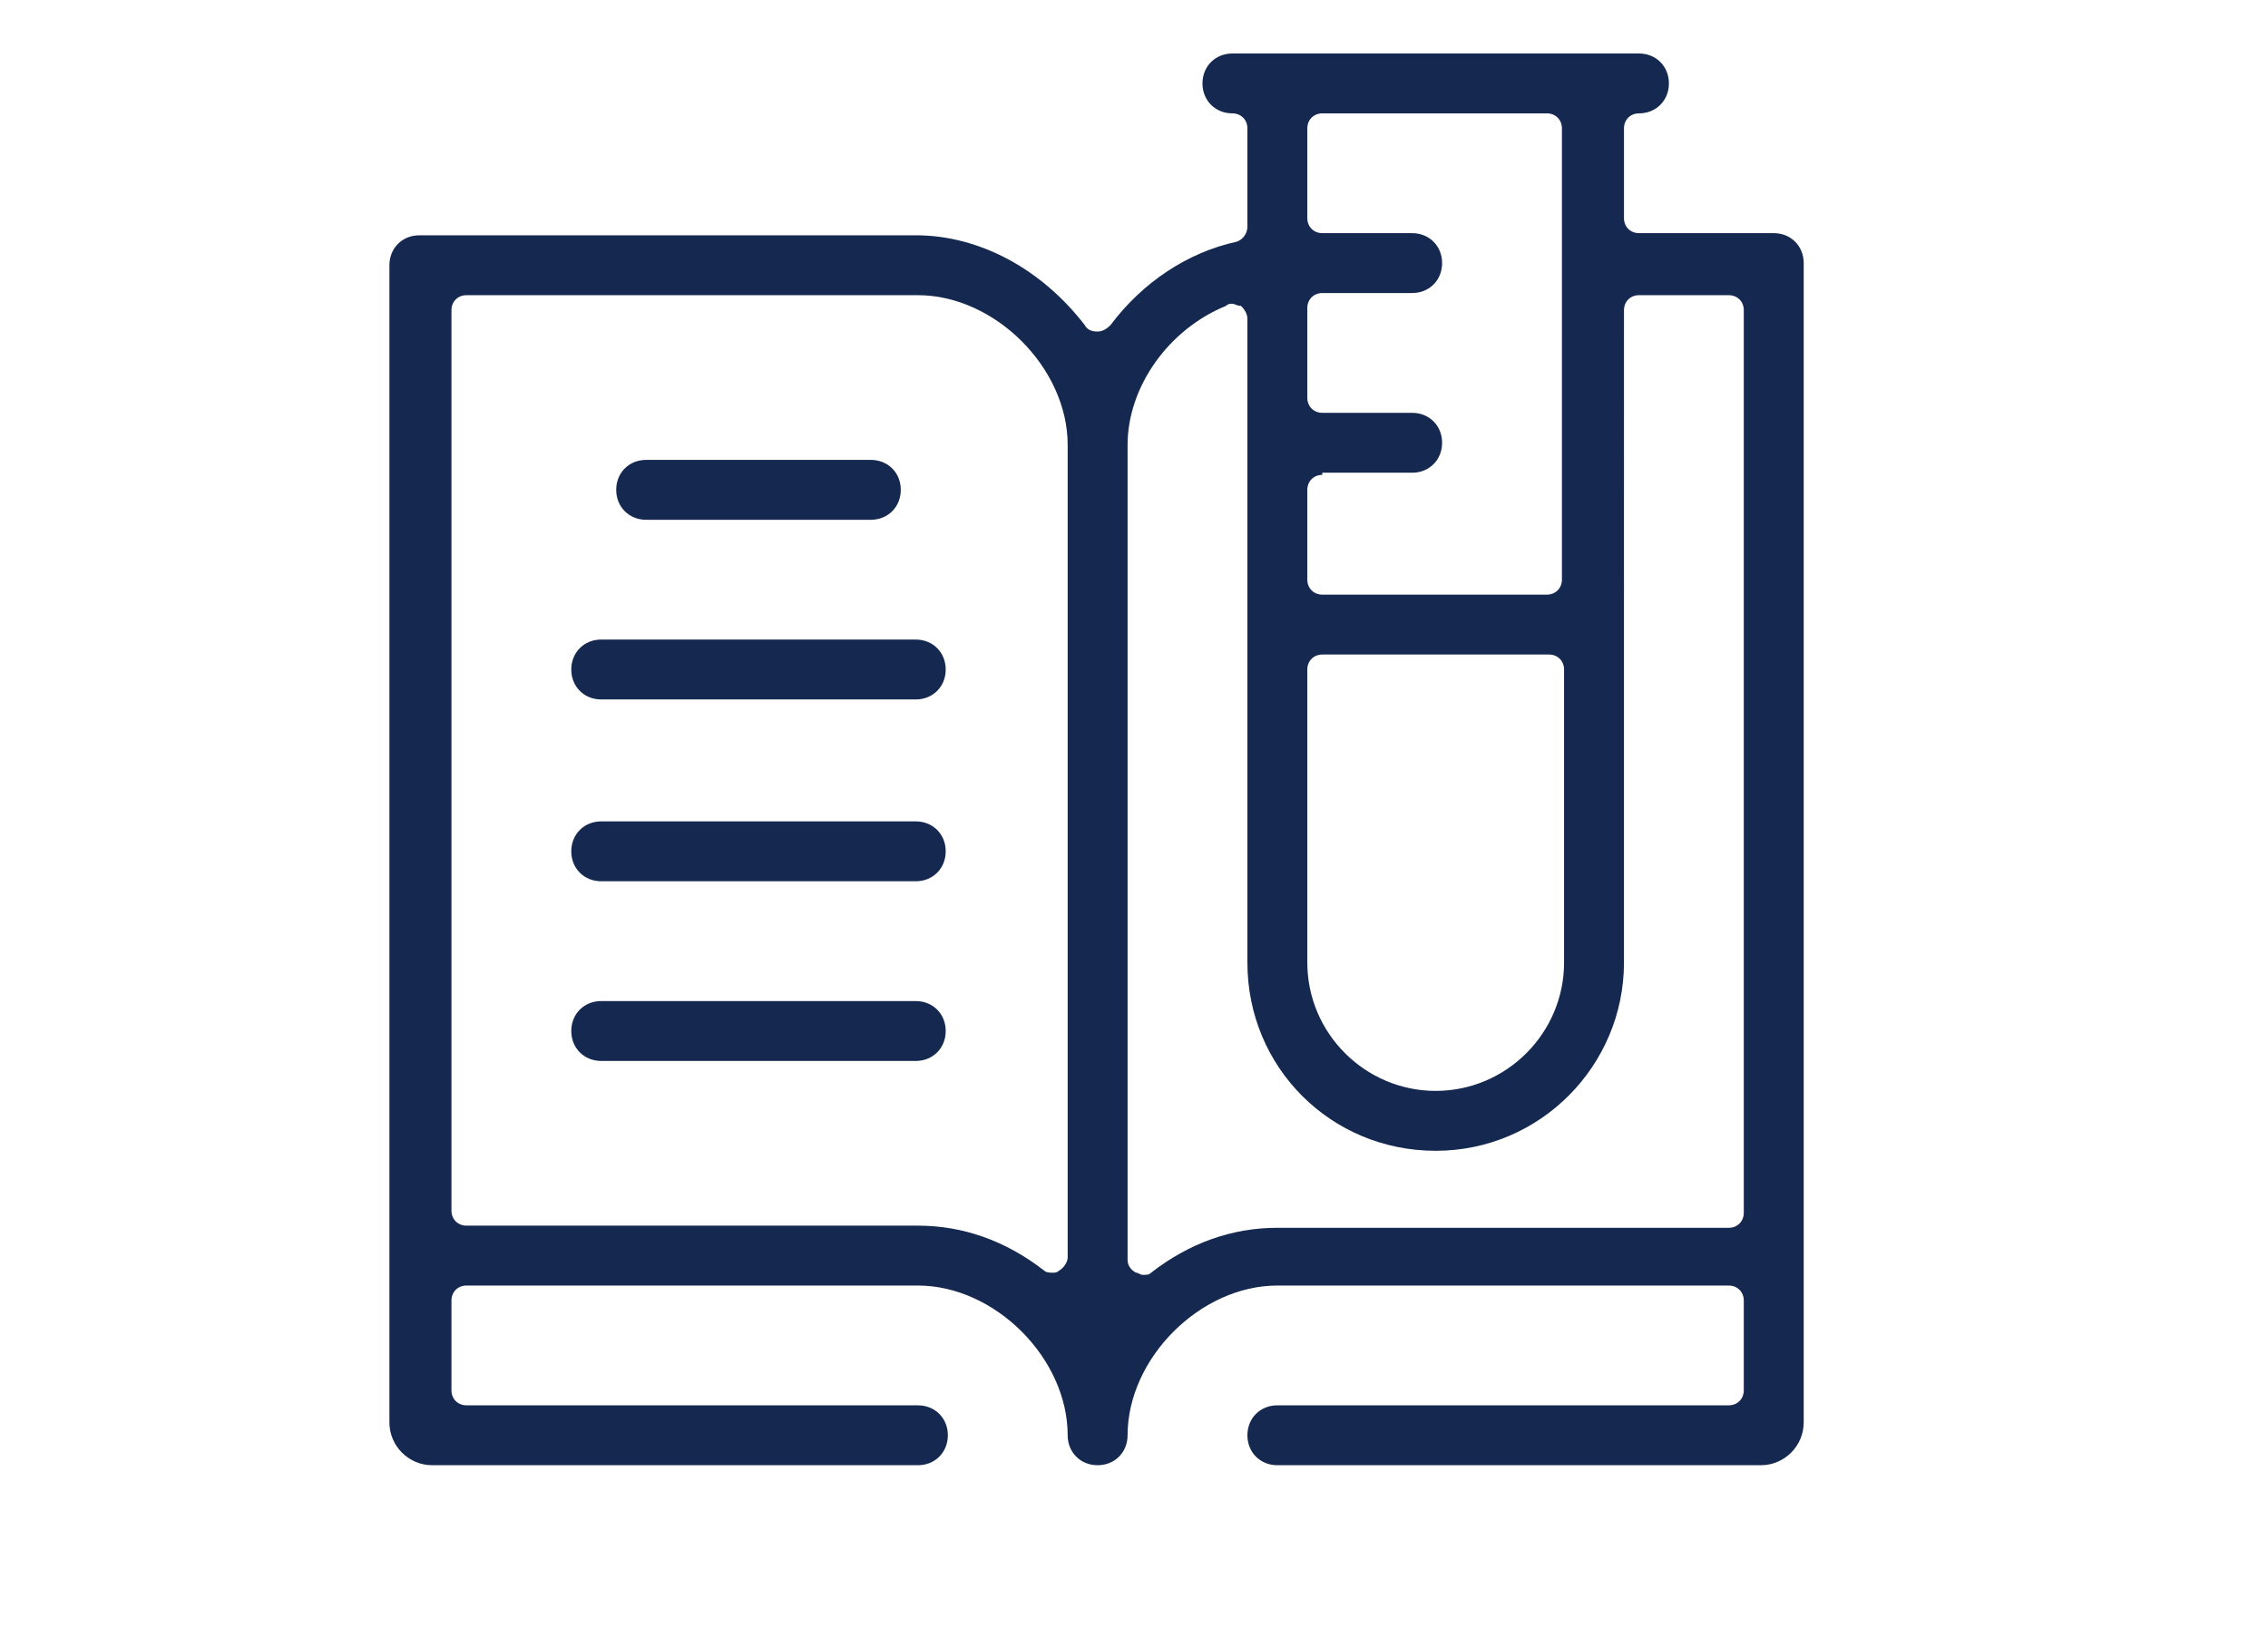 <?xml version="1.0" encoding="utf-8"?>
<!-- Generator: Adobe Illustrator 27.0.0, SVG Export Plug-In . SVG Version: 6.00 Build 0)  -->
<svg version="1.1" id="Layer_1" xmlns="http://www.w3.org/2000/svg" xmlns:xlink="http://www.w3.org/1999/xlink" x="0px" y="0px"
	 viewBox="0 0 106 77" style="enable-background:new 0 0 106 77;" xml:space="preserve">
<style type="text/css">
	.st0{fill:#152850;}
	.st1{display:none;}
	.st2{display:inline;}
	.st3{fill:#BDCBEF;}
</style>
<g id="Layer_1_00000055695957568016803640000010048002764570151357_">
	<g>
		<path class="st0" d="M59.7,68.5c-0.8,0-1.4-0.6-1.4-1.4s0.6-1.4,1.4-1.4h21.1c0.4,0,0.7-0.3,0.7-0.7v-4.2c0-0.4-0.3-0.7-0.7-0.7
			H59.7c-3.6,0-7,3.4-7,7c0,0.8-0.6,1.4-1.4,1.4s-1.4-0.6-1.4-1.4c0-3.6-3.4-7-7-7H21.8c-0.4,0-0.7,0.3-0.7,0.7V65
			c0,0.4,0.3,0.7,0.7,0.7h21.1c0.8,0,1.4,0.6,1.4,1.4s-0.6,1.4-1.4,1.4H20.2c-1.1,0-2-0.9-2-2V12.4c0-0.8,0.6-1.4,1.4-1.4h23.2
			c3,0,5.9,1.6,7.9,4.2c0.1,0.2,0.3,0.3,0.6,0.3c0.2,0,0.4-0.1,0.6-0.3c1.5-2,3.6-3.4,5.9-3.9c0.3-0.1,0.5-0.4,0.5-0.7V6
			c0-0.4-0.3-0.7-0.7-0.7c-0.8,0-1.4-0.6-1.4-1.4s0.6-1.4,1.4-1.4h19c0.8,0,1.4,0.6,1.4,1.4s-0.6,1.4-1.4,1.4
			c-0.4,0-0.7,0.3-0.7,0.7v4.2c0,0.4,0.3,0.7,0.7,0.7h6.3c0.8,0,1.4,0.6,1.4,1.4v54.2c0,1.1-0.9,2-2,2H59.7z M57.6,14.2
			c-0.1,0-0.2,0-0.3,0.1c-2.7,1.1-4.6,3.8-4.6,6.5v38.1c0,0.3,0.2,0.5,0.4,0.6c0.1,0,0.2,0.1,0.3,0.1c0.2,0,0.3,0,0.4-0.1
			c1.8-1.4,3.8-2.1,5.9-2.1h21.1c0.4,0,0.7-0.3,0.7-0.7V14.5c0-0.4-0.3-0.7-0.7-0.7h-4.2c-0.4,0-0.7,0.3-0.7,0.7V45
			c0,4.8-3.9,8.8-8.8,8.8s-8.8-3.9-8.8-8.8V14.9c0-0.2-0.1-0.4-0.3-0.6C57.8,14.3,57.7,14.2,57.6,14.2z M21.8,13.8
			c-0.4,0-0.7,0.3-0.7,0.7v42.1c0,0.4,0.3,0.7,0.7,0.7h21.1c2.1,0,4.1,0.7,5.9,2.1c0.1,0.1,0.3,0.1,0.4,0.1c0.1,0,0.2,0,0.3-0.1
			c0.2-0.1,0.4-0.4,0.4-0.6v-38c0-3.6-3.4-7-7-7C42.9,13.8,21.8,13.8,21.8,13.8z M61.8,30.6c-0.4,0-0.7,0.3-0.7,0.7V45
			c0,3.3,2.7,6,6,6c3.3,0,6-2.7,6-6V31.3c0-0.4-0.3-0.7-0.7-0.7C72.4,30.6,61.8,30.6,61.8,30.6z M61.8,22.2c-0.4,0-0.7,0.3-0.7,0.7
			v4.2c0,0.4,0.3,0.7,0.7,0.7h10.5c0.4,0,0.7-0.3,0.7-0.7V6c0-0.4-0.3-0.7-0.7-0.7H61.8c-0.4,0-0.7,0.3-0.7,0.7v4.2
			c0,0.4,0.3,0.7,0.7,0.7H66c0.8,0,1.4,0.6,1.4,1.4c0,0.8-0.6,1.4-1.4,1.4h-4.2c-0.4,0-0.7,0.3-0.7,0.7v4.2c0,0.4,0.3,0.7,0.7,0.7
			H66c0.8,0,1.4,0.6,1.4,1.4s-0.6,1.4-1.4,1.4h-4.2V22.2z"/>
		<path class="st0" d="M30.2,24.3c-0.8,0-1.4-0.6-1.4-1.4s0.6-1.4,1.4-1.4h10.5c0.8,0,1.4,0.6,1.4,1.4s-0.6,1.4-1.4,1.4H30.2z"/>
		<path class="st0" d="M28.1,32.7c-0.8,0-1.4-0.6-1.4-1.4c0-0.8,0.6-1.4,1.4-1.4h14.7c0.8,0,1.4,0.6,1.4,1.4c0,0.8-0.6,1.4-1.4,1.4
			H28.1z"/>
		<path class="st0" d="M28.1,49.6c-0.8,0-1.4-0.6-1.4-1.4c0-0.8,0.6-1.4,1.4-1.4h14.7c0.8,0,1.4,0.6,1.4,1.4c0,0.8-0.6,1.4-1.4,1.4
			H28.1z"/>
		<path class="st0" d="M28.1,41.2c-0.8,0-1.4-0.6-1.4-1.4c0-0.8,0.6-1.4,1.4-1.4h14.7c0.8,0,1.4,0.6,1.4,1.4c0,0.8-0.6,1.4-1.4,1.4
			H28.1z"/>
	</g>
</g>
<g id="Layer_3" class="st1">
	<g class="st2">
		<path class="st3" d="M100.8,7.7c-0.4-0.3-0.9-0.3-1.3-0.2L68.9,18.6L38.2,7.5c0,0,0,0-0.1,0H38h-0.1h-0.1h-0.1h-0.1h-0.1
			c0,0,0,0-0.1,0h-0.1c0,0,0,0-0.1,0h-0.1c0,0,0,0-0.1,0L6.1,18.8c-0.6,0.2-0.9,0.7-0.9,1.3v52.7c0,0.5,0.2,0.9,0.6,1.2
			c0.2,0.2,0.5,0.3,0.8,0.3c0.2,0,0.3,0,0.5-0.1L37.8,63l30.7,11.2l0,0c0,0,0.1,0,0.2,0c0,0,0,0,0.1,0s0.2,0,0.2,0
			c0.1,0,0.2,0,0.2,0s0,0,0.1,0c0,0,0.1,0,0.2,0l0,0l31.1-11.3c0.6-0.2,0.9-0.7,0.9-1.3V8.9C101.4,8.4,101.2,7.9,100.8,7.7
			L100.8,7.7z M8,21.1l28.3-10.3v49.7L8,70.9V21.1z M39.1,10.8l28.3,10.3v49.7L39.1,60.6V10.8z M98.6,60.6L70.3,70.9V21.2l28.3-10.3
			L98.6,60.6z"/>
		<path class="st3" d="M31.3,19.1V19v-0.1l0,0c0,0,0-0.1-0.1-0.1c0,0,0-0.1-0.1-0.1L31,18.6l-0.1-0.1l-0.1-0.1l-0.1-0.1
			c0,0-0.1,0-0.1-0.1c0,0-0.1,0-0.1-0.1h-0.1h-0.1h-0.1c0,0-0.1,0-0.2,0l0,0h-0.1c0,0-0.1,0-0.2,0h-0.1h-0.1l-17,6.2l0,0
			c0,0-0.1,0-0.1,0.1c0,0-0.1,0-0.1,0.1l-0.1,0.1l-0.1,0.1L12,24.8l-0.1,0.1c0,0,0,0.1-0.1,0.1c0,0,0,0.1-0.1,0.1v0.1v0.1v0.1
			c0,0,0,0.1,0,0.2l0,0v14.8v0.1c0,0,0,0.1,0,0.2v0.1v0.1l0,0V41c0,0,0,0.1,0.1,0.2c0,0,0,0,0,0.1l0.1,0.1l0,0
			c0.1,0.1,0.1,0.1,0.2,0.2l0,0c0.1,0,0.1,0.1,0.2,0.1c0,0,0,0,0.1,0s0.1,0,0.2,0c0,0,0,0,0.1,0s0.2,0,0.3,0s0.2,0,0.3,0h0.1h0.1
			l17-6.2l0,0c0,0,0.1,0,0.1-0.1c0,0,0.1,0,0.1-0.1l0.1-0.1l0.1-0.1L31,35l0.1-0.1c0,0,0-0.1,0.1-0.1c0,0,0-0.1,0.1-0.1v-0.1v-0.1
			v-0.1c0,0,0-0.1,0-0.2l0,0V19.4v-0.1C31.3,19.2,31.3,19.2,31.3,19.1L31.3,19.1z M14.4,26.6l14.2-5.2v11.8l-14.2,5.1L14.4,26.6z"/>
		<path class="st3" d="M29.5,41.6l-17,6.2c-0.7,0.3-1.1,1.1-0.8,1.8c0.2,0.6,0.8,0.9,1.3,0.9c0.2,0,0.3,0,0.5-0.1l17-6.2
			c0.7-0.3,1.1-1.1,0.8-1.8C31,41.7,30.2,41.3,29.5,41.6L29.5,41.6z"/>
		<path class="st3" d="M29.5,50.3l-17,6.2c-0.7,0.3-1.1,1.1-0.8,1.8c0.2,0.6,0.8,0.9,1.3,0.9c0.2,0,0.3,0,0.5-0.1l17-6.2
			c0.7-0.3,1.1-1.1,0.8-1.8C31,50.4,30.2,50,29.5,50.3L29.5,50.3z"/>
		<path class="st3" d="M92.8,40.9l-17,6.2c-0.7,0.3-1.1,1.1-0.8,1.8c0.2,0.6,0.8,0.9,1.3,0.9c0.2,0,0.3,0,0.5-0.1l17-6.2
			c0.7-0.3,1.1-1.1,0.8-1.8C94.4,41,93.6,40.6,92.8,40.9L92.8,40.9z"/>
		<path class="st3" d="M92.8,49.6l-17,6.2c-0.7,0.3-1.1,1.1-0.8,1.8c0.2,0.6,0.8,0.9,1.3,0.9c0.2,0,0.3,0,0.5-0.1l17-6.2
			c0.7-0.3,1.1-1.1,0.8-1.8C94.4,49.7,93.6,49.3,92.8,49.6L92.8,49.6z"/>
		<path class="st3" d="M75.6,32.4c0.2,0,0.3,0,0.5-0.1l17-6.2c0.7-0.3,1.1-1.1,0.8-1.8c-0.3-0.7-1.1-1.1-1.8-0.8l-17,6.2
			c-0.7,0.3-1.1,1.1-0.8,1.8C74.5,32.1,75,32.4,75.6,32.4L75.6,32.4z"/>
		<path class="st3" d="M76.1,41.1l17-6.2c0.7-0.3,1.1-1.1,0.8-1.8c-0.3-0.7-1.1-1.1-1.8-0.8l-17,6.2c-0.7,0.3-1.1,1.1-0.8,1.8
			c0.2,0.6,0.8,0.9,1.3,0.9C75.8,41.2,75.9,41.1,76.1,41.1L76.1,41.1z"/>
		<path class="st3" d="M61.9,46l-17-6.2c-0.7-0.3-1.6,0.1-1.8,0.8c-0.3,0.7,0.1,1.6,0.8,1.8l17,6.2c0.2,0.1,0.3,0.1,0.5,0.1
			c0.6,0,1.1-0.4,1.3-0.9C63,47.1,62.7,46.3,61.9,46L61.9,46z"/>
		<path class="st3" d="M61.9,54.7l-17-6.2c-0.7-0.3-1.6,0.1-1.8,0.8c-0.3,0.7,0.1,1.6,0.8,1.8l17,6.2c0.2,0.1,0.3,0.1,0.5,0.1
			c0.6,0,1.1-0.4,1.3-0.9C63,55.8,62.7,55,61.9,54.7L61.9,54.7z"/>
		<path class="st3" d="M62.6,28.6l-17-6.2c-0.7-0.3-1.6,0.1-1.8,0.8c-0.3,0.7,0.1,1.6,0.8,1.8l17,6.2c0.2,0.1,0.3,0.1,0.5,0.1
			c0.6,0,1.1-0.4,1.3-0.9C63.7,29.7,63.4,28.9,62.6,28.6L62.6,28.6z"/>
		<path class="st3" d="M62.6,37.4l-17-6.2c-0.7-0.3-1.6,0.1-1.8,0.8c-0.3,0.7,0.1,1.6,0.8,1.8l17,6.2c0.2,0.1,0.3,0.1,0.5,0.1
			c0.6,0,1.1-0.4,1.3-0.9C63.7,38.4,63.4,37.6,62.6,37.4L62.6,37.4z"/>
	</g>
</g>
<g id="Layer_2_00000114073888044233676110000007433769320392474291_" class="st1">
	<g class="st2">
		<path class="st3" d="M20.8,71.8c-0.3,0-0.5-0.1-0.8-0.2c-0.4-0.3-0.6-0.7-0.6-1.1V15.8c0-0.5,0.3-1,0.8-1.2l21.6-9
			c0.4-0.2,0.9-0.1,1.3,0.1c0.4,0.3,0.6,0.7,0.6,1.1v54.6c0,0.5-0.3,1-0.8,1.2l-21.6,9C21.2,71.7,21,71.8,20.8,71.8L20.8,71.8z
			 M22.2,16.7v51.6l18.9-7.8V8.9L22.2,16.7z"/>
		<path class="st3" d="M61.8,70.8c-0.2,0-0.3,0-0.5-0.1l-5.2-2.2c-0.7-0.3-1-1.1-0.7-1.8c0.3-0.7,1.1-1,1.8-0.7l5.2,2.2
			c0.7,0.3,1,1.1,0.7,1.8C62.9,70.5,62.4,70.8,61.8,70.8L61.8,70.8z"/>
		<path class="st3" d="M53.7,67.4c-0.2,0-0.3,0-0.5-0.1L42,62.7c-0.5-0.2-0.8-0.7-0.8-1.2V6.9c0-0.5,0.2-0.9,0.6-1.1
			c0.4-0.3,0.9-0.3,1.3-0.1l21.6,9c0.5,0.2,0.8,0.7,0.8,1.2v32c0,0.7-0.6,1.4-1.4,1.4c-0.7,0-1.4-0.6-1.4-1.4v-31l-18.9-8v51.7
			l10.3,4.3c0.7,0.3,1,1.1,0.7,1.8C54.7,67.1,54.2,67.4,53.7,67.4L53.7,67.4z"/>
		<path class="st3" d="M64.8,71.5c-0.5,0-1-0.3-1.2-0.8c-0.3-0.7,0-1.5,0.7-1.8l20.1-8.3V8.9l-18.9,7.8v31c0,0.7-0.6,1.4-1.4,1.4
			c-0.7,0-1.4-0.6-1.4-1.4v-32c0-0.5,0.3-1,0.8-1.2l21.6-9c0.4-0.2,0.9-0.1,1.3,0.1C86.8,5.9,87,6.3,87,6.7v54.6
			c0,0.5-0.3,1-0.8,1.2l-20.9,8.7C65.2,71.4,65,71.5,64.8,71.5L64.8,71.5z"/>
		<path class="st3" d="M64.2,73.2c-0.4,0-0.7-0.1-1-0.4L57,66.5c-0.5-0.5-0.5-1.4,0-1.9s1.4-0.5,1.9,0l4.8,4.8L73,45.8L49.3,55l5,5
			c0.5,0.5,0.5,1.4,0,1.9s-1.4,0.5-1.9,0L46,55.5c-0.3-0.3-0.5-0.8-0.4-1.2s0.4-0.8,0.8-1l28.3-11.1c0.6-0.3,1.4-0.1,1.7,0.4
			c0.3,0.4,0.3,0.8,0.1,1.3L65.4,72.3c-0.2,0.4-0.5,0.7-1,0.8C64.4,73.2,64.3,73.2,64.2,73.2L64.2,73.2z"/>
		<path class="st3" d="M53.9,72.1c-0.1,0-0.3,0-0.4-0.1c-0.5-0.2-0.9-0.7-0.9-1.2L52,61.1c0-0.4,0.2-0.9,0.5-1.1l22-17.7
			c0.5-0.4,1.3-0.4,1.8,0.1s0.5,1.3,0.1,1.8L55,71.6C54.7,71.9,54.3,72.1,53.9,72.1L53.9,72.1z M54.8,61.6l0.3,5.4l12-15.3
			L54.8,61.6z"/>
	</g>
</g>
</svg>
